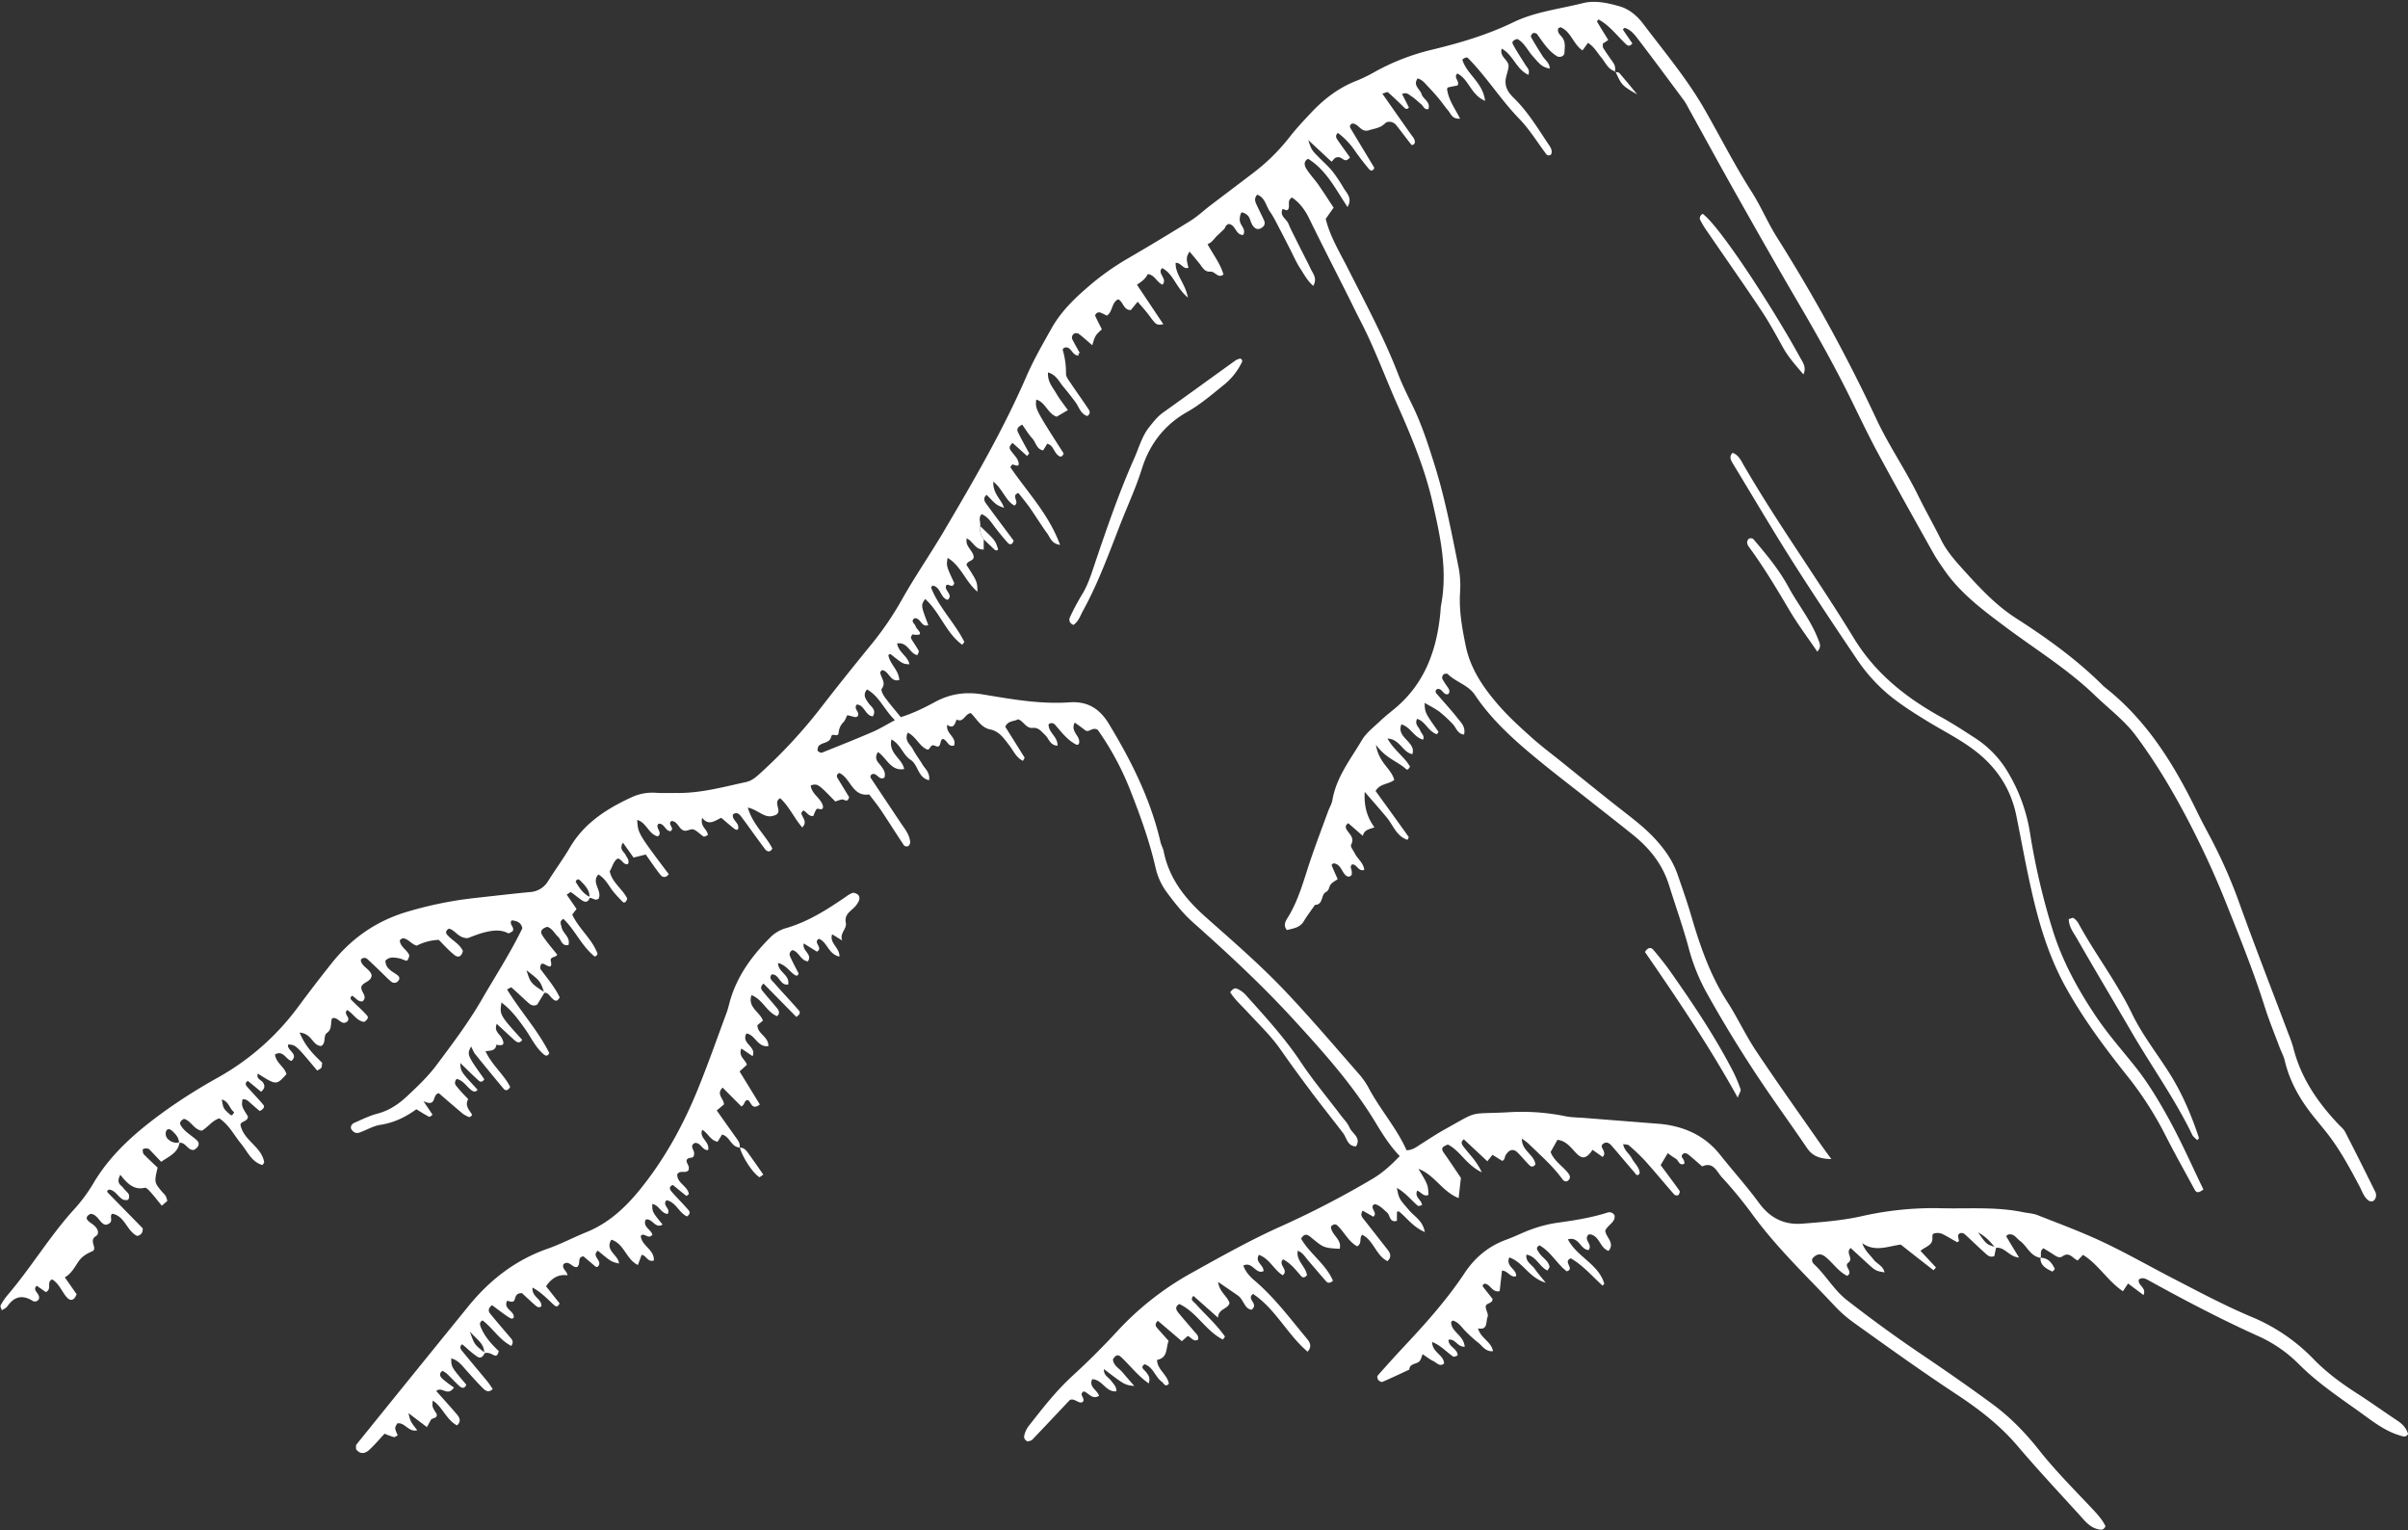 <?xml version="1.0" encoding="UTF-8" standalone="no"?><svg xmlns="http://www.w3.org/2000/svg" xmlns:xlink="http://www.w3.org/1999/xlink" data-name="Layer 1" fill="#ffffff" height="1116.2" id="Layer_1" preserveAspectRatio="xMidYMid meet" version="1" viewBox="19.1 17.5 1756.8 1116.2" width="1756.8" zoomAndPan="magnify">
 <rect x="19.1" y="17.5" width="1756.8" height="1116.2" fill="#333333" stroke="none"/>
 <title>Forest &amp;amp; Mountain - 14</title>
 <g data-name="14" id="change1_1">
  <path d="m449.48 671.89c-0.74 2.87-2.68 4.13-5.21 2.63-3-1.79-5.62-4.33-8.58-6.26-0.44-0.28-1.89 1-3.16 1.73l7.2 10.43-3.13 4.15c4.73 10.34 14.4 17.58 18.4 28.43 0.13 0.34-0.39 0.93-0.61 1.4-0.49 0.27-1.25 0.88-1.42 0.75-9.5-7.55-14.2-19.22-22.83-27.45-3.31 1.78-1.71 4-1.32 6.06 0.84 4.56 6.65 7.21 5 13-5 1-5.22-3.87-7.5-5.94-2.63-2.4-4.11-6-7.87-7.34-3.26 0.9-5.9 2.78-3.64 6.28 3.23 5 7.23 9.46 10.85 14.09-1.2 2.07-5.41 1.37-4.73 4.49 1.31 5.91-1.53 4.09-4.28 2.6-1.36-0.74-2.49-0.88-3 0.3-0.37 1-0.65 2.52-0.15 3.19 5 6.73 10.46 13.2 13.93 20.52-2.22 4.06-4 2.1-5.68 0.54s-2.68-4.11-5.61-3.89c-2.83-8.59-2.83-8.59-12.95-16.45 3 9.38 3 9.38 13.29 16.14l-5.46 8.92c-3.09 1.58-5 0-6.79-1.58-4-3.59-7.9-7.39-12-10.9-0.36-0.31-2 0.87-3.19 1.44 9.69 15.87 22.44 29.69 30.8 46.36-0.88 2-2.24 2.46-3.91 1.08-6.22-5.17-9.42-12.61-14-19-4.93-6.85-9.81-13.63-17-18.91-1.36 9-1.36 9 15.17 27.26-1.84 2.83-3.86 1.81-5.72 0.14-4.25-3.83-8.42-7.75-12.86-11.85-2.18 5.31 2 7.29 3.57 10.23 2.68 5 1 6.07-3.85 4.95-0.52 4.57-4.16 4.31-7.93 4.79 4.59 10 13.47 17 18 26.06-1.82 3.1-3.63 2.67-4.79 1.29q-10.52-12.57-20.81-25.35c-1.11-1.37-1.7-3.15-2.9-5.47-3.08 6-3.08 6 9.61 23.88-1 1.88-2.59 2.41-4.12 1-4.42-4-8.66-8.27-13.39-12.83 0.26 6.17 0.26 6.17 12.64 19.51-1.37 1.84-3 1.51-4.52 0.35-3.62-2.73-6-7.23-10.77-8.23-2.65 3.28-0.31 5 1.07 6.74 2.27 2.81 4.88 5.35 7.34 8-2.55 4.58 0.55 7.73 2.75 11.14 0.15 0.22-0.26 1-0.59 1.28s-1.16 0.81-1.51 0.66a19 19 0 0 1 -4.6 -2.48c-6-5-12-10.21-17.46-14.94-5.38 1.07-1 10.45-11.2 5.86l6.65 9.87c-0.85 0.54-2 1.74-2.5 1.51-3.16-1.65-6.17-3.59-9.35-5.52-7.94 5.8-16.46 9.86-26.36 11.38-5.26 0.82-10.14 3.9-15.3 5.66-2.56 0.87-4.59-0.5-5.93-2.76-0.63-2.23 0.78-3.7 2.35-4.39 5.54-2.45 11.06-5.19 16.88-6.71 8.58-2.24 15.51-7 21.73-12.82 7.5-7.07 15-14.12 21.26-22.47 11.63-15.57 23.33-31 33.12-47.94 10-17.3 20.95-34.08 29.59-52-0.95-4.36-4.14-5.33-7.75-5.75-2.53 2.88 2.86 5.27 0.42 8.13-1 0.44-2.43 1.6-3.06 1.27-5.76-3-11.64-2-17.4-0.59-4.61 1.17-9 3.08-12.17 4.18-6.89 0-9.05-6-13.63-6.93-2.25 1.34-2.63 2.9-1.24 4.5 3.54 4.1 8.9 6.44 11.42 11.7-0.73 3.67-3 5.55-6.17 3-4.24-3.35-7.85-7.5-11.4-11a38 38 0 0 0 -16 4.18c-4.08-0.86-6.46-5.49-10.62-5.33-1 0.84-1.86 1.28-1.83 1.64 0.43 4.66 5.07 6.61 6.8 10.42 0.36 0.81-0.33 2.18-0.74 3.22-0.19 0.49-1 1.18-1.31 1.09-1.75-0.48-3.39-1.41-5.15-1.75-3.53-0.67-7.17-1.42-10.09 1.72 0.11 5.9 5 7.72 8.82 10.56 1.51 1.12 2 2.86 0.17 4.53a3.43 3.43 0 0 1 -4.8 0.12 43 43 0 0 1 -4 -3.68c-4.37-4.19-8.65-8.49-13.15-12.53a3.19 3.19 0 0 0 -5 0.33c0.39 5.2 6.73 6.43 7.91 11.28-0.26 4.41-5.07 4.7-7.13 7.56-2.14 3.93 5.08 7.48 0.45 11.51-3.42 0.31-5-2.73-7.49-4.15-1.23 0.79-1.64 2-0.61 3.08 3.81 3.89 8 7.47 11.55 11.54 1.2 1.35-0.13 3.29-2.23 4.48-5.36-0.58-8-6.1-12.37-8.66-3.17 3.11 2.86 5.39 0.13 8.31-4.5 3.8-6.88-4.1-11.19-2.19-1.35 3.42 0.32 7.73-3.73 10.6-2.93 2.07-0.34 7.33-4.15 9.51-3.51-0.05-5.15-2.77-7.15-5s-3.84-4.21-8.62-4.82c4 10 10.35 16.2 16.46 22.08-0.27 1.61-0.14 2.93-0.72 3.73s-1.94 1.31-2.95 1.93c-15.65-18.75-15.65-18.75-21.2-19-1.16 4.41 8.08 6.7 2.46 12-4.07-1-6-8.17-12-4.72 0.8 6.42 7 8.91 8.32 14.36-7.33 8.14-7.33 8.14-20.82-0.41-1.45 3.95 2.58 4.6 3.84 6.66 1.56 2.55 1 4.41-1.52 6.56l-9.56-7.85c-2.19 1-1.82 2.8-0.72 4.08 3.95 4.56 8.29 8.81 12.07 13.5 1 1.2-0.15 3.27-2.86 4.31-1.93-1.68-4.19-3.61-6.43-5.57-1.76-1.53-3.34-3.44-6.09-2.84-0.61 5-0.61 5 4 12.35 0.06 3.81-4.87 3.36-5.46 6 2.21 11.73 15.4 15.89 17.31 27.37 0.08 0.45-0.54 1-1.18 2.13-8.18-2.27-11-10-15.75-15.68-5-6-8.43-13.41-15.77-18.38-5.12 1.53-8.23 6.39-12.78 9-5.78-0.76-7.93-7.39-13-8.64-2.26 1.14-3.49 2.69-2.53 4.42 2.73 4.92 7.79 7.45 11.79 11.08 2.84 2.59 1.15 5.41-2 7.17-4.71 0.54-6-6-10.87-5.16-0.06-3.89-2.53-6.45-5.12-8.83-1.39-1.29-3.43-1.81-4.31 0.31a5.55 5.55 0 0 0 0.45 4.68 8.73 8.73 0 0 0 9.34 3.45c-1 7.77-7.79 10.18-13.38 14.23-2.88-3-5.74-6.09-8.68-9.08-1.21-1.22-5-0.78-4.84 0.44s0.14 2.44 0.79 3.1c3.34 3.43 6.86 6.67 10.1 9.76-2.51 10.79-2.52 10.79 3.58 18a21.55 21.55 0 0 1 2.37 2.73 17.13 17.13 0 0 1 1.12 3.57l-4 3.47c-2.86-3.5-5.45-6.86-8.27-10-1.17-1.31-3.09-3.36-4.19-3.09-8 2-13-3.44-17.82-9.46-3.34 6.41 0.62 7.44 2.14 9.54 1.06 1.45 2.46 2.65 3.62 4s0.71 4.75-0.56 4.83a6.35 6.35 0 0 1 -3.12 -0.25c-3.75-1.88-5.44-6.65-10.1-7.33-1.7 0.5-2 1.37-0.76 2.59l25.13 25.67c0.17 3.4-1.36 4.91-4 5.57-7.71-3.56-8.86-14.55-18.21-16.22-2.78 2 2.11 6.22-4.34 8-4.34 0.27-5.84-7.45-11.36-7.91-2 0.68-3.58 2.51-2.73 4 1.11 1.93 3.58 3 5.35 4.62 2.53 2.28 4 5.91 1 7.72-5.37 3.26 1.79 9.11-2.59 11-4 1.71-7.39 3.73-9.78 7.17-2.93 4.2-5.16 8.92-10.17 11.82l8.61 12.29a11.51 11.51 0 0 1 -1.65 3c-2.47 2.35-4.5 0.45-6-1.29-3.35-4.16-5.3-9.53-10.15-12.5-4.48 1.66 0.12 7-4.62 9.25l-6.71-4.65c-2.61 2.57-0.12 4.31 1 6.23 1 1.74 1.24 3.48-0.48 4.72a3.46 3.46 0 0 1 -3.09 0.32c-7.5-4.83-13.64-3.74-18.77 3.67-0.88 1.29-2.62 2-4.07 3-0.4-1.43-1.32-2.86-0.92-3.58a44.21 44.21 0 0 1 5.09 -7.55c17-19.85 30.4-42.43 47.94-61.87a115.22 115.22 0 0 0 14.2 -18.89c13.19-22.64 32.51-39 53.33-54a410.56 410.56 0 0 1 38.49 -24.16 185.18 185.18 0 0 0 58.27 -51.58q11.88-16.08 24.36-31.73c14-17.54 31.48-30 53.11-36.78a280 280 0 0 1 53.38 -10.83c12.65-1.4 25.29-2.88 38-4.09a16.49 16.49 0 0 0 13.35 -8.14c5.14-8.23 10.95-16.06 15.86-24.42 10.33-17.6 26.49-28 44.27-36.26a36.05 36.05 0 0 1 17.69 -3.64c5.44 0.41 10.92 0.14 16.39 0.19 17.18 0.16 33.61-4.39 50.2-8 4.44-1 7.45-3.86 10.62-6.71a372.74 372.74 0 0 0 45.5 -49.54c11.52-14.87 23.31-29.54 35.22-44.11a230 230 0 0 0 22.5 -33.06c9.53-16.9 20.62-32.91 30.48-49.63 21.59-36.61 43-73.32 60-112.45 5.29-12.22 12-23.87 18.55-35.52 6.32-11.24 15.28-20.33 25-28.76a190.78 190.78 0 0 1 29.41 -21.39q23.58-13.7 46.78-28.1c5.13-3.18 9.59-7.42 14.41-11.1 10.12-7.71 20.28-15.35 30.39-23.06a144.49 144.49 0 0 0 27.34 -26.62c4.8-6.24 10.26-12 15.64-17.77 9.64-10.34 20.64-18.75 34-23.86a113 113 0 0 0 13.07 -6.43 164.75 164.75 0 0 1 40.4 -15.76c20.53-4.9 41-10.88 60.26-20.19 16-7.76 33.77-9.72 50.78-14 8.88-2.26 18.2-0.2 27 2.34 7.21 2.08 12.92 7.18 17.27 12.94 15.35 20.33 31.82 39.86 44.57 62.09 11.47 20 21.85 40.61 34.31 60.08 6.82 10.66 11.72 22.5 18.52 33.31a1213.2 1213.2 0 0 1 72.5 132.43c9 19.35 21.15 36.8 30.49 55.87 5.32 10.86 11.35 21.39 16.71 32.23 4.39 8.88 11 16.09 17.45 23.24 11.38 12.53 22.86 24.82 37.46 34.18 22 14.09 43.23 29.37 62 47.76a33 33 0 0 0 2.65 2.51c30.91 24.27 50.75 56.71 67.59 91.39 2.92 6 6.11 11.9 9.23 17.81a363.54 363.54 0 0 1 20.67 46.52c11.69 32.54 24.27 64.75 36.47 97.1a99.2 99.2 0 0 1 3.58 10.32c5.51 21.86 17.78 39.66 33 55.7 1.66 1.75 3.7 3.35 4.76 5.43 7.5 14.57 14.81 29.25 22.09 43.93a5.78 5.78 0 0 1 0.31 3.54 4.67 4.67 0 0 1 -1.82 2.86 3.66 3.66 0 0 1 -3.23 -0.08c-3.66-2.55-4.88-6.81-6.85-10.53-7.11-13.4-14.28-26.77-23.67-38.76-3.37-4.3-6.91-8.46-10.31-12.73-9.54-12-17-25-20.57-40.14-0.82-3.49-2.65-6.73-3.92-10.12-3.6-9.66-7.54-19.21-10.64-29-8-25.44-18-50.12-27.85-74.9-7.39-18.63-15.68-36.88-24.69-54.6-12.06-23.73-25.52-46.93-41.51-68.39-8.39-11.26-19.75-19.67-29.79-29.36-19.79-19.1-43.14-33.42-65-49.74-16.52-12.33-33.17-24.64-45.12-41.94-2.75-4-5.56-8-7.92-12.2-13.61-24.35-27.29-48.66-40.54-73.21-7.48-13.88-14.17-28.17-21.19-42.3-11.35-22.83-23.83-45-36.73-67-15.32-26.14-30.27-52.51-45.17-78.91-11.93-21.14-23.54-42.47-35.3-63.71a41.68 41.68 0 0 0 -2.8 -4.77c-11.22-15.1-22.39-30.25-33.83-45.18-2.51-3.28-5.26-6.72-9.57-8a14.48 14.48 0 0 0 -1.37 1.17c2.29 3.45 4.67 6.85 6.95 10.14-1.66 2.3-3.19 2-4.75 0.51-6.5-6.17-11.89-13.6-20-18-0.44 0.71-1.13 1.44-1 1.67 2.44 4.14 5 8.21 8.18 13.38l-4 2.66c0.1 1.1-0.15 2.41 0.37 3.23 2.26 3.57 4.7 7 7.14 10.48a8 8 0 0 1 1.26 6.88l0.37-0.36c-5.27-1.34-7.07-6.35-10.08-9.94s-5.36-8.12-9.87-10.86l-4 5.49c-6.62-4.35-8.21-13.44-15.76-16.84-0.38-0.17-1 0.32-1.81 0.59-1.35 3.41 1.85 5.17 3.22 7.41 2.13 3.48 1.31 7 1.2 10.59-0.08 2.5-3.46 3.73-5.6 2.4-6.4-4-10.15-10.26-14.43-16.1a3.19 3.19 0 0 0 -3 -0.63c-0.78 0.42-1.69 2.26-1.37 2.82 2.66 4.73 5.54 9.33 8.44 13.91 1.89 3 5.28 5.06 5.18 9.16-5.56-1.43-6.27-2.07-12.78-9.61-3.52-4.08-5.79-9.31-10.74-12-2.15 0.3-4.3 1.87-3.5 3.41 2.75 5.35 6.17 10.35 9.35 15.48 1.2 1.94 3.38 3.49 2.14 7.21-8.85-3.93-11.09-14.61-19.47-19.08-1.85 6.1 5.38 8.29 5 12.94-0.29 4-2.52 7.81-2.19 12.16 0.35 4.69 3 7.92 6 10.87 10.13 9.84 17.34 21.86 25.1 33.45 1.46 2.17 3.56 4.82 2 7.94a5.85 5.85 0 0 1 -1.86 0.48 2.32 2.32 0 0 1 -1.46 -0.78c-6.59-8.71-12.3-18.28-19.89-26-13.5-13.93-23.8-30.59-37.5-44.39-0.31-0.3-1.18-0.2-1.73-0.06a11.8 11.8 0 0 0 -2.21 1.32c3 10.61 15.1 16.7 16.6 30.15-10.47-4.42-11.84-15.94-20.27-19.95-3.06 3.22 2.14 5.48 0.17 8.71l-6.55 1.3c-1.49 0.75-1.06 1.6-0.79 3 1.39 7.05 5.64 12.91 9.22 19.88-5.85 0.53-6.68-3.54-8.71-5.9-2.37-2.76-4.41-5.8-6.73-8.6s-4.76-5.54-7.29-8.17-4.53-5.61-8.26-6.64c-3.63 5.15 1.74 7.75 2.89 11.44s6.69 5.65 5 10.89c-3.07 0.77-3.62-2.17-5.23-3.46-2.36-1.87-4.46-4.12-7-5.72-1.82-1.16-3.56-3.39-7-1.78l5 9.83c-1.4 1.49-2.23 1.21-3.38 0.08-3.91-3.8-7.83-7.6-11.92-11.2-0.46-0.4-2 0.46-4.12 1 7 10 13.84 19.76 20.71 29.47 1.38 2 3.29 3.65 3 6.35a2.4 2.4 0 0 1 -1.09 1.37c-0.36 0.24-1.24 0.35-1.4 0.14-3.69-4.73-7.28-9.53-11-14.26-2.26-2.9-6.39-3.2-8.11-1.46-3.53 3.57-7.67 3.77-11.9 5.11-6.14 1.94-7.58-5.47-12.52-4.84-0.41 0.45-1 0.84-1.18 1.36a2.38 2.38 0 0 0 0.13 1.76c5.89 9.83 11.82 19.63 17.58 29.17-1.4 3.08-3.08 1.9-4.12 0.64-3.48-4.21-6.86-8.52-10-13a55.16 55.16 0 0 0 -12.49 -13.15c-2.57 2.25-0.88 4.23 0.42 6.11 2.75 4 5.61 7.86 8.4 11.77-4.79 5.66-5.45-2.64-11.14 0.56l-2.29 2.59c-5.22-4.85-10.42-9.7-17-15.82 2.2 6.91 2.37 7.18 7.58 12.47 3.41 3.47 7.11 6.7 10.15 10.46a109.83 109.83 0 0 1 8.07 12.11c2.38 3.91 6.58 7.48 2.8 13.77-8.65-12.88-15.33-26.85-28.76-35.15-3.6 2-2.61 5.16-1.15 7.47 2.58 4.09 6 7.64 8.78 11.62 3.81 5.44 7.36 11.07 11 16.54l-5.76 8.18c3.12 12.9 10.19 24.32 16.15 36.12 12.87 25.46 26.44 50.56 36.74 77.24 3.06 7.92 6.9 15.54 10.61 23.19 6.64 13.7 11.28 28.13 15.82 42.59 7.83 24.91 12.68 50.54 17.81 76.09a73 73 0 0 1 0.83 18.16c-0.69 12.9 1.61 25.4 4.15 37.89 3.5 17.24 13.26 31.22 24.54 44.06 7.19 8.19 15.36 15.57 23.48 22.87 6.76 6.08 14.07 11.53 21.17 17.23 14.2 11.41 28.34 22.91 42.67 34.16 9.56 7.5 19.29 14.69 27.46 23.87 6.56 7.38 11.91 15.11 15.2 24.53 3.59 10.32 7.19 20.59 10.27 31.1 6.31 21.55 13.67 42.72 26 61.85 7.57 11.71 13.45 24.53 21.19 36.11 15.84 23.71 32.43 46.93 48.73 70.34 1.7 2.44 3.5 4.82 6.08 8.38-8.13-0.22-13.6-2-17.64-7.9-13.32-19.57-27.32-38.7-40.22-58.54-11.9-18.28-23.23-37-33.79-56.07a143.36 143.36 0 0 1 -12.6 -32.06c-4.13-15.22-9.47-30.11-14.16-45.18s-14-26.79-26.08-36.53c-10.86-8.78-21.91-17.31-32.88-26-12.38-9.76-24.93-19.32-37.09-29.34-16.91-13.93-33.27-28.5-45.56-46.88-5-7.45-13.9-9.35-19.88-15.29-0.5-0.49-2.42-0.26-3.08 0.32a3.41 3.41 0 0 0 -0.9 3.08 57.65 57.65 0 0 0 3.91 6.13c1 1.5 2 3 0.59 5-3.76 1.61-4.54-4.91-8.42-3.44a2 2 0 0 0 -0.26 3.17c5.14 6 10.55 11.78 15.39 18 2.44 3.14 6 6.16 4.69 11.88-4.93-0.49-5.78-5.24-8.42-7.84a95.11 95.11 0 0 0 -9.33 -8.65c-3.35-2.51-7.18-4.37-11-6.61 0.19 7.13 0.19 7.13 10.09 21.06-0.82 2.76-2.29 1.42-3.68 0.59-4.43-2.62-6.5-8.32-11.93-10-2 4.13 1.41 5.95 2.32 8.57 0.74 2.12 3.3 3.62 2.1 6.56-6.61-1.5-8.93-9.05-15.85-11.1-4 9.79 10.93 12.67 8 21.73-7.22-1.35-9.06-11-18.13-11.39 4.55 8.33 12.32 13.33 16.39 20.42-1.16 2.31-2 2.62-3 1.74-6.15-5.59-14.58-7.61-21.82-17.62 2 13.3 11.27 17.37 13.33 25.62-4 3.32-10.4 2.48-13.6 8.1 8 11 16.08 22.23 24.13 33.48 0.18 0.25-0.38 1-0.84 2.15-8.14-2.67-10.44-10.66-15.15-16.33-5-6-10.18-11.85-16.07-18.68-0.63 10.42 1.71 18.58 7.11 25.88-3.87 1.42-7.41 1.67-8.51 6.22l-10.6-9.24c-2.1 1.35-2.21 3-1.24 4.61 2 3.42 6.08 6 3.27 11.16-0.66 1.23 1.67 4.13 2.71 6.21 2.06 4.12 6.42 7 6.94 12.07-4.51 1.42-5.24-4.17-8.76-4-2.1 1.48-0.59 3.21-0.42 4.89 0.11 1 0.25 2.5-0.33 3.1-1.48 1.53-3.15 1-4.53-0.49-2.67-2.93-3.43-7.84-8.48-8.29-0.52 0.48-1.43 1.08-1.35 1.28 1.36 3.34 2.84 6.63 4.46 10.29-1.59 1.14-3.63 2.13-5 3.72s-1 4.32-3.6 5.68c-3.79 2-1.73 9.22-8 9.38-2.74 4-5.68 7.82-8.16 11.95-2.83 4.72-7.63 5.17-12.22 6.37-2.57-2.78-1.54-5.76 0.07-8.29 8.26-13 12-27.67 16.8-42 4.08-12.07 8.62-24 13-36 1-2.85 2.75-5.56 3.25-8.5 2.86-16.76 13.29-29.81 21.59-43.82 3-5.08 8.12-9 12.5-13.16 3.51-3.35 7.32-6.39 11.07-9.48 22.12-18.22 31-42.76 33.61-70.29 0.17-1.81 0.18-3.65 0.52-5.44 4.91-25.76-0.63-50.52-6.36-75.46s-15.65-48.38-26-71.73c-8.83-20-16.34-40.53-26.4-60-3.35-6.45-6.49-13-9.75-19.52-9.28-18.44-18.71-36.8-27.76-55.35-3-6.15-6.82-11.33-12.41-15.2-3.63 1.75-1.78 5.14-2.51 7.77s-2.66 1-4.4 0.51c-2.54 5.05 2.79 7.24 4.24 10.8 1.59 3.93 3.62 7.69 5.49 11.51 1.61 3.27 3.27 6.52 4.91 9.77 1.91 3.8 3.92 7.56 5.71 11.42 1.68 3.65 5.13 7 2 12.62-4.27-3.64-6.66-8.31-9.4-12.51-3-4.55-5.16-9.63-7.67-14.49-2.22-4.31-4.36-8.66-6.63-12.94-2.57-4.82-4.88-9.84-8-14.31-2.88-4.16-3.51-10.28-9.24-12.24-2.26 2.59-1.57 4.9-0.52 7.15 1.8 3.86 3.75 7.65 5.51 11.52 1.23 2.71 0 4.68-2.42 5.88-2.71 1.36-4.73-0.31-6-2.34s-1.67-4.63-3-6.57a8.74 8.74 0 0 0 -4.39 -2.71c-1.23-0.4-2.16 3.83-1.8 6.28 0.49 3.42 4.66 5.86 2.47 10.13-5.74 0.22-5.37-7.66-10.84-8-0.56 0.47-1.76 1-2.06 1.83-0.66 1.83-0.75 1.6-6.32 6.89-2.09 2-3.47 4.74-6.83 6 4 7.45 9.26 14 11.62 22.12-4 3.2-6.1-2.39-9.57-2.08-4.42 0.39-5.94-3.49-8.19-6.22s-4.52-5.46-6.95-8.4c-2.5 3.89-2.54 5.24-0.83 11.81-4 1.38-5.21-3.82-9.34-3.6-0.38 8.56 6.95 14.71 8.94 25.34-8.89-7.38-10.59-17.43-18.84-21.51-3.91 4.14 4.14 7.34 0.36 12.09-4.2-1.5-5.8-7.42-10.88-7.66-1.51 3.42-4.44 5.44-7.82 7.71l19.27 28.83c-5.08 0.71-5.08 0.72-10.52-6.62-2.48-3.34-5.34-6.4-8.22-9.82l-5 6.09c-5.37 0.09-5.45-6-9.17-7.87-5.1 2.38-3.9 9.2-8.35 11.95a41.75 41.75 0 0 0 -4.94 -2.34c-1.68-0.56-4 1.38-3.43 2.69 1.49 3.25 3.16 6.42 4.76 9.62-4.79 4.38-4.79 4.38-7 11.6-3.31-2.84-6.44-5.69-9.77-8.27a3.74 3.74 0 0 0 -3.32 -0.25 3.29 3.29 0 0 0 -1.23 4.64c1.64 3.23 3.47 6.36 5.29 9.67-2.8 0.16 0.59 1.75-1.47 1.66-4.55-0.21-4.84-7.25-10-5.61-0.39 0.47-1.19 1.07-1.09 1.4a59.13 59.13 0 0 1 2.43 17.61c0 2.16 1.82 4.45 3.16 6.44 4.39 6.55 9 12.94 13.36 19.51 1 1.45 1.34 3.43-1 4.83-4.91-1.51-6-6.66-8.79-10.36-2.9-3.87-5.91-7.68-9-11.39-2.92-3.48-4.74-8.26-10.86-10.05-0.45 6.87 3.48 10.89 6 15.28 2.37 4.13 5.42 7.85 8.49 12.21l-8.18 4.8c-6.57-2.21-8.08-10.5-14.87-12.49-0.8 6.85-0.8 6.85 20 39.32-1.39 3.43-3.22 2.44-5.05 0.44-2.31-2.52-2.95-6.58-6.95-7.54l-2.99 4.85c-4.83-0.82-5.27-5.85-7.88-8.69-2.79-3.06-4.94-6.69-7.39-10.1-2.2 1.18-4.51 2.62-3.09 5.52 2.59 5.33 5.55 10.48 8.22 15.44-0.81 1-1.18 1.47-1.56 1.93l-10.56-9.52c-1.72 1.38-2.74 3.15-1.81 4.75 1.81 3.12 5.11 5.67 6 9 1.2 4.34-2.18 2.41-4.24 1.92-0.26-0.06-0.75 0.82-1.68 1.9 12.22 18.08 28.09 34.23 36.35 56.8-6.33-0.93-7.18-5.41-9.36-8.35-2.53-3.41-4.8-7-7.18-10.52-2-3-4-6.13-6.11-9.07-2.51-3.43-5.21-6.71-7.72-9.93-5.95 1.93 1.34 6.51-2.94 9.14-6.52-3.49-8.46-12-15.41-17.44-0.42 8.92 6 13 7.82 19.1-5.52-2-5.52-2-12.65-9.45-2.51 1.9-2 4.21-0.49 6.27 6.77 9.23 13.65 18.38 20.15 27.1-1 3.35-2.93 3.05-4.11 1.77-3.27-3.56-6.29-7.36-9.26-11.18s-5.28-7.92-9.92-9.89c-2.8 2.7-0.57 5.89-1.13 8.74-0.72 3.65 0.72 6.73 2.59 9.69v7.37c-6.25 0.21-7.61-5.83-12.34-8.14-1.46 5.7 4.19 8.46 5 13.13 0.45 3.67-5 3-5.17 6.35 7.82 12.12 7.82 12.12 7.92 19.41-8.65-7.18-11.89-18.77-21.73-24.66-1 5.87-1 5.87 4.82 18.34-1 4-3.43 0.89-5.46 1.29-3.15 3.6 5.46 7.13 0.62 11-5.51-1.5-4.87-9.63-11.09-10.41-0.37 0.63-1 1.28-0.9 1.62 5.78 14.64 17.46 25.8 24.21 39.54-0.86 1.1-1.56 2-1.58 2-11.87-8.68-16.16-23.64-27-33.39-3.21 4.58-3.21 4.58 2.27 19-5.19 2.12-5.52-5.76-10.2-4.87-3 2.37 0.42 3.82 0.93 5.71 0.67 2.46 8.21 7.6-2.25 6-0.26 0-1.44 2.17-1.12 2.74 1.73 3.15 3.93 6.05 5.64 9.2 0.38 0.69-0.57 2.09-0.92 3.16-5.76-0.93-6.89-9.73-14.81-8.54 0.94 6.63 7.94 9.29 8.94 15.22-4.68-0.22-4.68-0.22-13.91-7.53-0.51 0.27-1.47 0.62-1.44 0.81 1 6.63 7.5 10.67 8 18.19-6.68 1.8-7.37-6.47-12.54-7.24-0.23 0.28-1.44 1.08-1.37 1.76 0.38 3.9 4.56 7.26 1.05 11.88-0.73 1 1 4.43 2.32 6.22 3.54 4.83 7.47 9.38 11.58 14.46 9-2.76 17.07-6.78 25-11.06 11.09-6 22.34-7.61 35-5.49 20.86 3.47 41.88 7.25 63.18 5.75 13.22-0.93 22 4.75 28.55 15.53 16.48 27.09 30.54 55.22 37.77 86.36 0.55 2.35 1.88 4.53 2.35 6.89 4 20.14 16.18 35.07 31 48.18 20.44 18.13 41.13 36 59.81 56 17.85 19 34.81 38.92 52 58.56a56.82 56.82 0 0 1 7.16 10.53c8.37 15.49 20.19 28.79 27.21 44.66 4.67-0.17 7.45-2.59 10.49-4.51 5.64-3.56 11.2-7.27 17-10.51 26.14-14.54 16.88-11.13 46.47-12.69a158.47 158.47 0 0 1 41.68 2.83c4.71 1 9.67 0.94 14.52 1.33l50.82 4c2.42 0.19 4.86 0.35 7.26 0.69 16.27 2.27 30.06 9 40.49 22.12 9.44 11.89 19.67 23.19 28.61 35.43 8 10.85 18.3 15.85 31.3 14.85 14.49-1.16 29.15-2.27 43.28-5.43a235.86 235.86 0 0 1 57.77 -5.84c20 0.51 40.13-1.23 60 2.87 3.56 0.73 7.34 0.87 10.67 2.18 15.81 6.22 31.78 12.13 47.15 19.34 17 8 33.4 17.3 50.1 26 19.39 10 38.61 20.35 58.83 28.84a134.48 134.48 0 0 1 45 30.52c9.79 10.16 21 18.3 32.83 25.87 9.7 6.23 19.05 13 28.68 19.36 3.7 2.45 6.5 5.41 7.75 9.72-1.64 2.74-3.92 1.66-6.13 1-9.5-2.82-17.45-8.54-25.25-14.23-16.66-12.15-34.07-23.29-48.72-38.15a99.2 99.2 0 0 0 -30 -20.4c-27.13-12.26-53.46-26.07-79.5-40.47-2.13-1.18-4.38-2.19-6.79-0.48-1.27 4.36 5.84 5.8 3.32 11.35l-11.24-8.43-3.72 5.65c-11.08-7.33-17.82-19.52-29.16-26.53l-3.88 4.08c-3.57-1.36-5.94-6.66-11.08-3-2.22 1.59-4.55 0-6.62-1.34-2.43-1.63-5-3.12-7.24-4.54-3.07 2-1.29 4.76-2.13 6.87l-0.1 0.09c-7.39-1.15-9.68-8.49-14.88-12.32-2.74-2-4.53-5.77-8.86-4.6-0.46 0.44-1.31 1.09-1.25 1.21 2.85 4.82 5.77 9.6 9.37 15.5-7.45-0.54-10.56-8.24-17.15-7-3.32-3.8-6.38-7.91-12.7-11.31 6.17 8.79 6.17 8.79 13.14 10.8l-1.29 6.44c-3.29 1.27-5.05-0.64-6.71-2.13-5-4.46-9.75-9.13-14.68-13.63-1.52-1.39-3.73-1.51-4.79 0.08-0.68 1 0.18 3.07 0.35 4.75-0.35 0.22-1.09 1-1.35 0.8-3.67-2-7.19-4.27-10.94-6.06a9.45 9.45 0 0 0 -5.26 -0.46c-2.48 0.4-1.69 2.54-1.81 4.28-0.33 4.86-5.43 5.62-8.7 8.59l11.3 12.11c-1 1.15-1.78 2-1.82 2-8-6.2-16-12.46-23.87-18.7-9.43 1.2-18.67 5.63-28.08-1 1.81 5.34 5.44 8.29 8.2 11.86 2.52 3.26 7.16 4.71 8 9.42-6.42-1.13-6.44-1.12-12.55-6.66-4-3.65-8-7.35-12.1-11.14-4.14 3.42 2.41 7.64-1.8 10.76-3.59 2.64 4 6.33-0.69 9.6-6.56-3.17-10.52-9.62-16.15-14.06-3.54-2.79-6.7-1.78-9.31 1.46-0.78 2.16 0.64 3.51 1.84 4.66 8.34 8 14.06 18.33 23.29 25.55q25.88 20.19 53 38.58c18.14 12.23 36.13 24.69 53.73 37.67 12.76 9.41 23.81 20.91 33.62 33.31 11.36 14.36 24.18 27.29 36.71 40.54 4.53 4.79 9.12 9.46 11.67 14.88-1.63 3.1-3.21 2.61-5 2.26-6.56-1.28-10.23-6.39-14.27-10.81-15.17-16.6-30.51-33.07-45.07-50.19-12.77-15-28.19-26.83-44.35-37.47-25.36-16.71-50-34.38-74.69-52.07a93.13 93.13 0 0 1 -13.76 -11.93c-20.77-22.16-42.93-43-60.87-67.77a321.24 321.24 0 0 0 -22 -26.69c-3.64-4-6.13-11.48-14.26-7.76-3.19-2.77-6.36-5.56-9.58-8.27-1.46-1.23-3.32-2.11-4.79-0.46s0.59 3 1.12 4.5a14.42 14.42 0 0 1 0.33 2.17c-3.86 2-4.26-2.42-6.3-3.56a68 68 0 0 1 -5.88 -4.07c-1.85 3.1-3.38 5.68-5.2 8.72 4.56 6.14 9.27 12.36 13.77 18.73 0.43 0.61-0.14 2.44-0.83 3.13a3 3 0 0 1 -2.9 -0.27c-7.18-8.18-14.1-16.59-21.36-24.7a156.09 156.09 0 0 0 -11.84 -11.3c-0.73-0.65-2.16-0.51-4.18-0.92 0.69 4.63 4.5 6.93 6.25 10.32 1.89 3.68 5.65 6.4 5.8 11-1.93 2.88-3 0.26-3.89-0.74-5.58-6.4-11-13-16.57-19.38-1.58-1.81-3.72-3.33-6.23-1.39-2 1.53-0.48 3.18 0.2 4.72 0.77 1.71 1.11 3.34-0.58 4.85l-7.32-5.21c-4 6-7.08 7-11 3.34-4.33-4.1-7.48-9.73-14.61-10.62l-5 8.92c2.72 6.82 8.93 10.26 12.92 15.52 1.13 1.5 1.77 3.13 0.37 4.77-1.63 1.93-3.58 1-4.6-0.37-7.14-9.94-16.42-17.82-25.07-26.31a45.24 45.24 0 0 0 -4.55 -3.38c-0.31 8.75 9 11.56 9.84 18.72-1.18 1.92-2.91 2.08-4.31 0.7-3-3-5.68-6.32-8.68-9.31s-6.16-2.32-8.74 2c-0.81 1.35-0.43 3.41-2.51 4.09l-7.06-4.41-3.76 4.69-17.15-16c-3 2.35-1 4.23 0.27 6 3.93 5.15 8.86 9.6 12.86 18.07-11.57-5.55-15.79-15.83-24.84-20.29-2.43 1.28-5.87 1.88-2.88 6.08 4.22 5.91 8.2 12 12.46 18.28-0.53 4.63-1.06 9.34-1.67 14.72-11.85-4.58-17.48-16.92-29.31-21.33 7 11.67 7 11.67 7.3 19-3.42 1.54-5-1.72-8.15-3.13-2.41 4.83 3.53 7 3.44 10.68-1 0.15-2.56 0.81-3.09 0.35-4.91-4.22-8.95-9.49-15.23-13 1.58 8.19 1.73 8 9.37 16.8 3.74 4.28 9.56 7.23 11 15.38-8.8-3.76-13.09-10.48-19-15.1-0.42 0.12-1.27 0.25-1.27 0.41-0.09 2.15-0.06 4.3-0.06 6.51-5.52 1.6-4.86-4.14-7.28-6.15-2.79-2.31-5.12-5.16-8.84-6-2.29 0.89-1.85 2.38-1.09 4.09 0.69 1.54 2.13 3.13 0 5.09l-7.79-4.45c-1.59 2.6-0.93 4.1 0.24 5.6q9 11.44 18 22.95c2 2.59 3 5.21-0.12 8.29-8.47-4.12-10-15.07-18.43-19.22-2.46 2.14 0.15 6.22-3.67 8.43-6.33-3.4-9.38-10.43-14.56-15.28-1.52-1.42-3.27-0.63-4.58 0.88 0.09 6.14 8.22 9.21 6.34 16.19-12.11-0.62-12-1-21.72-9-2-1.6-4.22-2.2-6.4 1.61 6.23 10.93 18 18.49 23.23 30.64-1.75 1.7-3.53 2.08-5 0.47-4.44-5-8.71-10.12-13.07-15.18-2.27-2.63-4-5.86-7.61-7.09-1.35 7.3 5.8 11.36 6.72 17.78-1.33 1.65-2.88 2.31-4.46 0.47-3.9-4.54-7.58-9.29-13-12-4 4 4.59 7.74-0.25 11.61-6.42-4-9.51-12.06-17.37-14.9-3.15 5.51 3.7 7.31 3.35 11.91-5.83 2.5-8.06-7.35-14.69-4.1 1.52 4.5 4.65 7.93 8.15 10.9 14.47 12.3 25.75 27.45 37.8 41.92 2.3 2.76 4.61 5.87 0.92 10-14.82-12.58-23.35-31.17-39.79-42.12-5.3 3.89 4.63 7-1.07 11.51-5.14-0.55-5.82-7.42-9.87-10.26-4.34-3.05-8.72-6-14.54-10 1 7.59 6.68 10.19 8.3 15.37-1 4.5-8.13 4-8.4 10.69l-17.89-15.88c-2.83 2.8 0.18 4.22 1.55 5.75 7.19 8 15.42 15.21 21.44 23.95a17.65 17.65 0 0 1 -1.58 2.13c-12.47-6.33-19.06-20-31.71-25.9-3.18 1.75-2.56 4-1 6 3.82 4.71 7.87 9.25 11.78 13.9 1.47 1.76 3.66 3.24 2.78 6.14-3.45 1.8-4.92-2-7.49-2.7l-4.26 3.78-17.5-14.9c-2 1.88-2 3.52-0.61 5.12 2.77 3.19 5.61 6.34 8.47 9.56-2.12 5.12-0.33 12.31-8.45 13.85 0.14 7.08 7.43 10.6 8.63 17.27-2.5 3.21-3.78-0.34-5.1-1.29-4.9-3.5-6.18-10.61-12.55-12.81-3.54 2.23-0.44 3.92 0.66 5.31 1.85 2.33 3.74 4.39 2.28 8.67-8.34-5.86-13.7-13.26-20.29-19.32-2.51-2.3-4.17-0.8-5.77 1.67 0.17 4.62 4.43 6.54 7 9.61s5.33 6.2 8.55 9.92c-7-0.75-7-0.75-22.14-12.31-0.38 4.55 3.35 5.95 5.18 8.46 1.67 2.26 4.05 4.18 3.91 7.71-7.7 0.9-10-8.42-17.61-8.82-2.84 5.7 3.73 7.87 4.91 12.1-4.89 3.14-7.4-2-11.08-3.22-4.13 2.37 1.31 4.79-0.7 7.64-2.92 2-5.93-3-9.5-1.36-9.13 9.69-18.24 19.4-27.44 29-0.75 0.77-2.18 0.88-3.27 1.29-1.82-0.78-3-2.31-2.57-4.1a17.42 17.42 0 0 1 2.96 -6.8c10.12-12.89 20.07-25.84 32.28-37q16.76-15.35 32.27-32.13a216.5 216.5 0 0 1 54.19 -42.71c21.24-11.79 42.38-23.73 64.59-33.74a675.61 675.61 0 0 0 67.87 -35.14c7.38-4.39 13.52-10 19.79-16.55-7.67-8-13-16.84-18.33-25.6-16.56-27.12-37.69-50.61-59-73.89-23-25.11-47.94-48.27-73.38-70.87-7.37-6.55-13.35-14.1-19.13-21.91a47.62 47.62 0 0 1 -8.29 -18.07c-4.33-19-10.91-37.27-18-55.34a208.2 208.2 0 0 0 -24.16 -45.18c-4.16-2.55-6.31 2.61-9.4 0.13-2.3-1.85-4.74-3.52-7.37-5.46-3.66 6.74 4.6 9.84 3.07 15.23-0.7 1.37-1.49 1.17-2.92 0.36-6-3.42-10-8.77-14.38-13.81a3.33 3.33 0 0 0 -4.86 -0.56c-0.36 6 6.83 9.08 6.47 15.62-5.47-0.14-6.24-5.24-9.1-7.83-2.65-2.41-4.64-5.56-9-5.12-4.93 0.48-6.59-5-10.66-6.29-3 1.72-7.3 0.85-9.34 5.44 4.57 7.28 9.36 14.87 14.08 22.51 0.15 0.26-0.47 1-1.17 2.38-5.08-2.45-7.06-7.64-10.16-11.57-3.78-4.79-7.11-10-13.64-11.32-7.14-1.42-10.11-8.18-14.33-12-4.59 0.94-5.17 7.28-10.19 4.76-1.46 2.93-2 7.21-6.94 3.87-1.22 6.51 7.12 8.9 5 15.09-4.55 1.24-5-4.31-8.32-4.82-2.51 1.08-0.7 7.27-5.32 5.08-3.9-1.84-3.42 2.57-5.71 2.72-5.95-2.15-8.16-9.43-14.45-12.42-2.73 6.14 2 8.66 3.72 12.06 1.93 3.77 4.63 7.13 6.78 10.8 2 3.5 5.94 6.2 5.06 11.86-8.29-1.78-7.81-11.25-13.52-14.9-5.51-3.51-7-11-13.92-14.86-2.43 10.26 7.88 13.84 9.26 21.63-9.86 1.73-12.82-8.32-19.13-12.41-3.24 5.24 0.4 7.56 2.36 10.3 1.81 2.51 3.5 4.93 2.36 8.33-3.86 2.49-5.42-3.85-9-2.45a2 2 0 0 0 -0.63 3.19q10.6 15.92 21.21 31.82c3 4.52 6.73 8.72 7.24 14.45a3.81 3.81 0 0 1 -1.47 3 3.12 3.12 0 0 1 -3 -0.47c-5.68-8.49-11.1-17.15-16.78-25.64-2.68-4-5.77-7.75-8.68-11.62-12.37 1.89-13.46-11.93-21.77-15.65-1.92 0.92-2.28 2.21-1.16 4 2.86 4.64 5.68 9.31 8.29 13.6-1.13 4.7-3.66 1.31-5.39 1.73s-3.25 1-4.67 1.5c-12.83-13.15-12.83-13.15-17.93-11.77 0.58 6.55 7.69 9.25 9 15.42-0.24 3.92-3.82 0.51-4.93 2.08a25.8 25.8 0 0 0 -2.12 4.75c-3.54 0.67-4.74-2.95-7.45-4-0.47 0.74-1.51 1.65-1.36 2.25 0.82 3.16 4.65 5.93 0.69 10.19-6-6.88-9.6-15.47-16.13-21.32-6.22 3.39 3.7 10.83-5.17 12.82-6.33 2-11.06-4.52-18.44-6 3.61 12.49 12.88 20 17.91 29.88-1.81 3.21-4 2.2-5.47 0.25-5.84-7.75-11.4-15.72-17.21-23.48-1.41-1.88-3.29-3.79-6.06-1.63-1 4.29 5.27 6.23 3.64 10.81-1.33 0.94-1.33 0.94-12.18-8.36-4.61 1.94-9 6.23-13.93 0-1.71 6.66 4.12 8.41 4.12 12.65-1 0.37-2.47 1.36-3.07 1-2.56-1.56-4.65-4.11-7.35-5.13-1.79-0.68-4.42 1.2-6.51 0.88-4.24-0.65-4.71-6.8-9.46-7.1-3.61 2.12 2.68 5.28-0.8 7.44-4-0.09-4.43-5.83-8.7-5.44-3.14 2.88 3.55 6.43-0.63 9.25-6.74-1.63-8.14-10.11-15-12 0.56 9.73 0.56 9.73 23 39.54-1.74 2.58-4.25 2.68-5.94 0.6-3.79-4.67-7.1-9.73-10.82-14.92l-8.9 2.23-7.73-10.87c-3.06 4.94 0.77 6.51 1.95 8.95 1 2.08 3 3.86 1.72 6.62-3.51 0.92-4.11-3.44-7.5-4-3.25 2-3.81 6.13-5.83 9.3 1.72 8.18 9.12 12.68 12.66 19.66 0.3 0.6-0.61 2-1.2 2.8a1.79 1.79 0 0 1 -1.71 0.09c-2.11-2.1-4.16-4.27-6.12-6.51-4-4.51-6.27-10.48-11.9-13.72-5.49 6 3.07 11.84 0.13 17.71-2.41 1.77-4.4-0.81-6.65-0.61 0.5-5.44-3-8.84-6.33-12.29-1.21-1.26-2.63-2.16-3.74 0.51 2.72 4.44 5.53 8.92 10.71 11.23zm222.52-129.12c-8-7.88-11.48-17.51-20.36-22.42-3.34 4-1 6.92 1.14 10 1.87 2.72 5.92 4.7 3.16 9.63-5.65-0.43-6.1-8.41-11.75-8.62-2.13 2.61 0.64 4.4 1 6.57s-1.1 3-3.24 2.37c-1.58-0.44-3.18-0.81-4.69-1.19-1 1.95-1.55 3.85-2.77 5.06a12.16 12.16 0 0 0 -3.56 8 2 2 0 0 1 -0.82 1.4c-1.45 0.72-4-1.27-4.58 1.2-1.09 4.6-5.56 4.05-8.29 6.08a3.15 3.15 0 0 0 -1.22 1.33c-0.28 1-0.75 2.44-0.28 3 0.62 0.78 2.3 1.56 3.09 1.25 12.37-4.92 24.74-9.88 37-15.14 4.89-2.11 9.54-5.01 16.17-8.52zm-491.09 276.66c1.13 6.59 1.1 6.62 6.14 11.08 0.95 0.84 1.81 0.46 2.86-1.88-3.42-2.31-3.77-7.81-9-9.2z" fill="inherit"/>
  <path d="m558.8 854.48c-6.43-0.34-7.07-8.06-12.91-9.48l-3.22 5.21c-5.29-0.82-6.92-6.28-11.26-8.67-2.52 5.92 5.75 8.63 4.31 14.76-4.35 0.45-5.5-6-9.87-5.11-3.16 1.76-1.3 4-0.6 6s0.1 4.42-1.36 4.59c-7.34 0.84-2 4.93-2.21 7.57 0 0.54-0.16 1.08-0.24 1.62-2.09 2.75-6.2-0.36-8.23 3-0.31 6.43 7.69 8.62 8.44 14.43a10.83 10.83 0 0 1 -1.75 1.37c-3.32-2.6-6.57-5.29-9.89-8-3.41 1.33-2.14 3.5-0.63 5.21 4 4.55 8.35 8.8 12.27 13.41 1.21 1.42 0.37 3.26-1.38 4.32-5.9-2.72-7.93-10.41-14.89-11.82-3.55 3.72 3.47 6.23 0.77 10-4.91-0.41-6.34-6.62-11.18-7.24 0 5.79 0 5.79 7.54 15-5.51 3.35-7.44-4.82-12.31-3.65-2.51 5.27 4.25 7.46 4.87 11.14-3.29 3.7-5.79-2.11-8.48 0.71 0.44 7.32 10.08 10 9.53 18-4.59 1.48-5.51-3.84-8.91-4.1l-2.71 7.39c-8.64-4.12-9.95-15.53-19.37-18.46-5 8 5.29 11.17 5.57 17.37-5.75-1.33-5.75-1.33-15.41-9.35-4.9 3.89 2.91 7 0.62 10.74-0.68 1.4-1.62 1.49-2.9 0.39-2.74-2.35-5.52-4.67-8.26-7-4.74 0.57-1.78 4.81-4.32 7.55-3.09 1.93-6.19-5.51-10.3-1.71-1.22 3.36 2.74 4.79 2.95 8-7-1-11.76 2.42-15.61 8l9.88 12.47c-1.18 2.62-2.46 2.64-4 1.24-4.8-4.3-9.15-9.22-15.74-12.77-0.62 6.89 6.45 7.82 6.53 13.4-0.63 1.1-2.39 1.31-3.83 0.1-3.69-3.1-7.16-6.47-10.4-9.44-3.53-0.07-4.48 1.58-5.18 4.27-0.82 3.21-3.51 1.68-5.61 1.3-3.2 5.88 5.5 7.41 4.78 12.2-1.53 1.67-1.53 1.67-15.83-9-2.16 1.59-3.28 3.74-1.48 6 4.93 6.14 10.13 12.07 15.21 18.09 1.17 1.39 2.12 2.87 0.34 5.64-8.61-4.34-13.52-13-21-18.63-2.81 1.56-1.83 3.69-0.89 5.83 3 6.7 7.88 12 12.72 16.53-0.73 3-1.59 4.08-3.81 2.91s-4.35-2.15-6.88-1.27c0.39-6.92-5-9.67-10.37-15.91 3.22 9.42 3.22 9.42 10.81 15.51-0.91 2.6-2.86 4.52-5.31 2.92-4-2.63-7.44-6-11.07-9.1-2.13 1.57-1.4 3.29-0.27 4.68 6.15 7.52 12.42 14.93 18.59 22.43 1.45 1.77 2.66 3.75 3.92 5.54-3 2.94-5.3 1.23-6.88-0.32-4.33-4.23-8.32-8.82-12.39-13.32-3.13-3.46-5.88-7.41-11-8.69 0 6.24 0 6.24 11 19.18-1.31 3.16-3.39 2.54-5.27 0.8-3.1-2.87-5.95-6-9-8.93a18.5 18.5 0 0 0 -3.07 -2c-2.85 1.86-1.86 4.16-0.12 5.77a98.92 98.92 0 0 0 8.44 6.4c-4.77 7-8.53-1.14-12.93 2.55 5.11 5.75 10.3 11.42 15.27 17.27 2 2.4 3 5.18-0.16 7.8-7.82-4.16-10.39-13.43-17.62-18.1-0.53 4.5-0.53 4.5 2.88 9.87 0.56 3.52-3.42 2.44-4.41 4.42-0.77 1.55-1.65 3.05-2.76 5.06l-13.45-10.18c1.44 6.1 1.44 6.1 6.39 12.48-6.44 1.63-9-6-14.54-5-2 3.3-2.13 3.33 0.33 8.69-1 0.47-2.06 1.47-2.87 1.28a56.9 56.9 0 0 1 -6.76 -2.46c-3.92 4.18-7.39 8.38-11.4 12-3 2.66-6.54 3.14-9.39-0.73 0.08-1.16-0.29-2.69 0.31-3.43q40.62-50.31 81.39-100.49c15.6-19.28 34.41-34 58.08-42.27 9.69-3.41 18.87-8.27 28.42-12.13 16.33-6.62 28.71-18.32 39.4-31.62 17.64-21.85 31.08-46.39 41.68-72.39 7.56-18.53 14.18-37.44 21.14-56.22 1.05-2.82 1.66-5.8 2.5-8.7 5.4-18.65 16.7-33.58 30.24-46.92a27 27 0 0 1 11.07 -6c16-4.74 29.74-13.55 43.28-22.84a19.77 19.77 0 0 1 4.71 -2.68c0.92-0.3 2.32 0.28 3.28 0.83 1.83 1 2 2.9 1.44 4.71a13.65 13.65 0 0 1 -1.83 3.1c-2.81 4.25-9.26 6.09-7.77 13.27 0.87 4.23-4.83 7.73-2.62 12.8l-7.37-4.53c-2.35 6.34 5.72 9.85 5.29 16.28-8.12-1.85-8.75-10.48-14.88-13-4.9 2.61 3.41 6.42-1.48 9.38l-9.66-6c-1.42 5.56 6.67 7.74 3 13.08-5.27-0.59-6.38-6.88-11.11-8.19a3.26 3.26 0 0 0 -2 4.2c1.89 4.41 4.24 8.62 6.39 12.85-0.63 1.7-1.39 1.9-2.61 1.16-4.07-2.5-6.44-7.29-12.4-8.85-0.16 6.72 8.76 8.62 7.37 15.68-6.1 1.1-6.46-7.81-12.06-7.31-2.27 2.79 0.32 4.49 1.71 6.08 6 6.84 12.28 13.43 18.24 20.3 1.25 1.44 0.34 3.26-2 4.56l-23.83-24.25c-2.45 2-2.05 3.76-0.9 5.19 3.44 4.25 7.08 8.32 10.56 12.53 1.11 1.35 2.17 2.86 1.14 4.92-0.26 0.28-0.83 1.14-1 1.06-7.65-3-10.24-12-18.63-15.34-3 9 6.1 12.21 8.36 18.62l-4 3.28c-0.27 6.33 8.19 8.26 7.95 15.31-8 1.06-9.66-8.42-16-9.21-4.14 7.4 7.64 9.39 4.48 16.53l-8.15-5.55c-2.48 5.66 2.86 7.9 4 11.84l-5.33 4.86c4.91 8 9.87 16.1 14.79 24.13-5.73 4.39-6.18-1.36-8.54-3.21-3.11-0.22-2.22 3.59-5 4.57l-13.62-13.68c-5 4.93 0.93 8 1 12.24l-5.3 4.42c4.88 6.87 9.73 13.8 14.67 20.67 1.47 2 2.62 4 2 6.65z" fill="inherit"/>
  <path d="m1087.8 999.78c-5.71 0.08-7-6.17-11.89-5.1-0.2 5.32 6.83 6.33 6.58 11.54-1.07 0.27-2.53 1.12-3.16 0.71-4.86-3.18-8.69-8-15.41-10.66 0.14 7.88 8.7 9.35 8.69 15.77-3.23 2.52-5.39-0.68-7.74-1.79-2.72-1.29-5.11-3.25-7.88-5.06-0.74 1.82-1.07 3.67-2.11 4.94-2.09 2.57-7.31 1.46-7.62 6.32-6.51 3-13 6.09-19.57 8.92-0.72 0.31-2.38-0.55-3-1.34s-1-2.61-0.56-3.14q9.59-10.89 19.49-21.51c15.82-16.85 31.2-34.07 44-53.36 7.68-11.55 17.65-19.77 30.71-24.47 6.26-2.26 12.2-5.41 18.49-7.57a94.08 94.08 0 0 1 17.55 -4.52c12.62-1.75 25.17-3.65 37.36-7.5a4.26 4.26 0 0 1 5.28 1.95c0.9 5.06-5 7-6.76 11.16 0.42 5 7.34 8.92 2.38 14.79-5.77-2-6.28-9-11.39-11.48-1-0.46-2.44-0.81-3.24-0.38a3.46 3.46 0 0 0 -1.19 2.9c0.34 2.77 3.71 5.05 1.28 8.34-6.09-0.28-6.85-10.11-15.1-7.81 6.65 12.85 22.38 18 26.51 32.28 0.09 0.31-0.74 0.89-1.25 1.46-7.59-6.89-14.31-14.83-23.14-19.9-5.75 2.43 2 6.64-1.84 9.07-2.37 0.43 0.6 1.72-1.33 0.24-7.2-5.54-11.44-14.22-19.67-18.75-3.36 1.75-1.36 3.63-0.22 5.47 2.2 3.57 6.65 5.5 7.51 10 0.16 0.83-1 1.92-1.48 2.89-5.85-2.75-8-10.31-15.3-11.63-0.93 5.17 3.73 7.09 5.93 10.29 2 2.86 4.31 5.48 8.09 10.21-12.37-3.69-16.41-15-26.59-18.44-2.8 6.69 5.61 8.56 5 13.69-4.28 1.32-5.72-3.91-10.3-4.09-0.57 5-1.14 10.07-1.7 15-5.59 1.2-6.7-5.17-11-5.46-1.53 0.71-1.74 1.57-0.81 2.72 2.27 2.83 4.49 5.7 6.61 8.39 0.18 3.81-5.5 2.6-4.94 6.31 0.36 2.31 2.07 5 1.35 6.78-1.44 3.54 0.38 9.91-7 8.39 2 7.34 9.69 9.63 10.92 16.64-5.4 0.51-7.6-3.66-10.7-6.12a105.92 105.92 0 0 1 -9.44 -8.53c-2.87-2.9-5-6.63-9.33-7.73-0.4 0.52-1.1 1-1.07 1.47 0.3 7.12 9.2 9.2 9.9 17.69z" fill="inherit"/>
  <path d="m1283.1 347.76c4.46 1.55 6.21 5.7 8.29 9.27 25 43.06 54.28 83.38 80.17 125.85 15.73 25.8 38.13 43.51 64 57.79 8.48 4.68 16.6 10 24.75 15.28a75.42 75.42 0 0 1 24.62 26.34 123.25 123.25 0 0 1 15.2 42.71 503.24 503.24 0 0 0 16.52 70.73c7 22.71 18.47 43.59 31.7 63.24 8.45 12.54 18.5 24 28 35.84 9.91 12.34 18 25.91 25.54 39.67 9 16.46 16.58 33.73 24.77 50.63-3.81 2.62-5.06 2.6-6.61-0.27-7.22-13.33-14.65-26.57-21.52-40.08a251.11 251.11 0 0 0 -27.6 -42.7c-16.24-20.37-31.8-41.29-44.55-64.19-12.56-22.54-19.8-46.85-25.36-71.76-4-17.72-7.22-35.6-10.81-53.4-4-19.92-14.41-35.66-30.58-47.95-10.69-8.14-22.65-14.06-34-21-9.83-6-19.48-12.07-28.48-19.44a124.09 124.09 0 0 1 -24.1 -27.13c-15.93-23.63-31.74-47.36-47-71.44-14.59-23.06-28.41-46.62-42.58-69.95-1.5-2.62-3.2-5.21-0.3-8.04z" fill="inherit"/>
  <path d="m802.17 473.31c-3.07-1.43-3.37-3.77-2.32-5.95a169.93 169.93 0 0 1 8.53 -16c3.91-6.25 6.22-13.1 8.54-20 9.1-26.93 18.24-53.85 29.8-79.85 3.41-7.68 5.53-16 11-22.75 3.06-3.78 5.91-7.53 10-10.41 17.72-12.64 35.32-25.44 53-38.14a13.91 13.91 0 0 1 3.28 -1.21c2.47 1.3 1 2.93 0.28 4.35a47.64 47.64 0 0 1 -12.75 15.25c-8.45 6.79-16.79 14-26.17 19.29-16.89 9.5-27.62 23.75-33.18 41.51-4.36 13.94-10.51 27.05-15.77 40.55-8.33 21.37-16.18 43-27.29 63.2-1.98 3.63-3.25 7.85-6.95 10.16z" fill="inherit"/>
  <path d="m1622.1 849.08c-1.25-1.32-2.93-2.41-3.67-4-12.71-26.31-29.79-50-44.42-75.21-13.1-22.54-26.52-44.9-39.47-67.53-2.56-4.47-6.12-8.83-6.12-14.49 1.46-0.36 2.9-1.18 3.46-0.78a12.48 12.48 0 0 1 3.64 4c12.17 22.37 27.83 42.58 39 65.7 7.31 15.19 18 28.76 27.09 43.09 9.45 14.88 16.31 31 21.8 47.67 0 0.33-0.8 0.93-1.3 1.55z" fill="inherit"/>
  <path d="m916.62 741.22c1.71-2.34 3.34-3.38 5.09-2.54a19 19 0 0 1 5.88 4.09c14.1 15.77 28.46 31.28 40.28 49 9 13.58 19.59 26.16 29.44 39.2 2.19 2.9 4.94 5.58 6.31 8.84 1.89 4.46 8.87 7.34 4.74 13.84-6.3-0.21-6.64-6.11-9.41-9.75-7.71-10.11-15.67-20-23.3-30.19s-15.12-20.39-22.37-30.8c-7-10-15.78-18.31-23.95-27.2-4.43-4.8-9.4-9.15-12.71-14.49z" fill="inherit"/>
  <path d="m1334.8 290.57c-5.49-6.51-11-12.54-15-19.82-5-9-9.93-18.1-15.63-26.66-12.74-19.15-26-38-39-57a73.14 73.14 0 0 1 -5.69 -9.23c-0.74-1.51 0.11-3.39 1.84-4.41 13.22 9.71 53.32 72.13 71 104.69 2 3.57 4.9 7.17 2.5 12.43z" fill="inherit"/>
  <path d="m1219.2 711.81c2.18-3.45 4.43-3.58 6.26-1.39 4.27 5.11 8.48 10.29 12.31 15.73 16.41 23.36 32.36 47 45.51 72.43a101.45 101.45 0 0 1 5.7 13.42c0.41 1.18-1 3-2.09 6.07-20.9-37.8-44.3-72.29-67.7-106.26z" fill="inherit"/>
  <path d="m1344.9 492.72c-6.92-10.18-14.21-19.85-20.34-30.2-9.28-15.65-18.56-31.27-29.36-45.94a6.6 6.6 0 0 1 -1.45 -3.22 3.79 3.79 0 0 1 1.34 -3 3.3 3.3 0 0 1 3.15 0.28c9.43 11.06 18.74 22.24 25.72 35.09s16.28 24.14 21.53 37.86c1.1 2.77 2.8 5.49-0.5 9.13z" fill="inherit"/>
  <path d="m558.65 854.62c2.8-0.34 4.52 1.46 5.91 3.36 3.91 5.32 7.62 10.79 11.41 16.21-1.23 0.8-2.64 2.1-3 1.86-5.09-3.52-11.9-14.07-14.19-21.57z" fill="inherit"/>
  <path d="m736.79 410.89c-1.87-3-3.31-6-2.59-9.69 11.07 10.47 11.07 10.47 13.11 17-0.7 1-1.7 1.07-2.84 0-2.59-2.42-5.12-4.88-7.68-7.31z" fill="inherit"/>
  <path d="m1197.3 69.93c1.12 0.28 2.65 0.19 3.28 0.89 3.94 4.48 7.68 9.13 13 15.59-11.19-6.48-11.41-6.72-15.93-16.84z" fill="inherit"/>
  <path d="m1507.8 934.81c5.45 0.06 8.23 3.63 10.35 8 0.13 0.27-0.4 1-0.75 1.33s-1 0.84-1.28 0.71c-4.15-2.15-8.5-4.18-8.42-9.93z" fill="inherit"/>
 </g>
</svg>